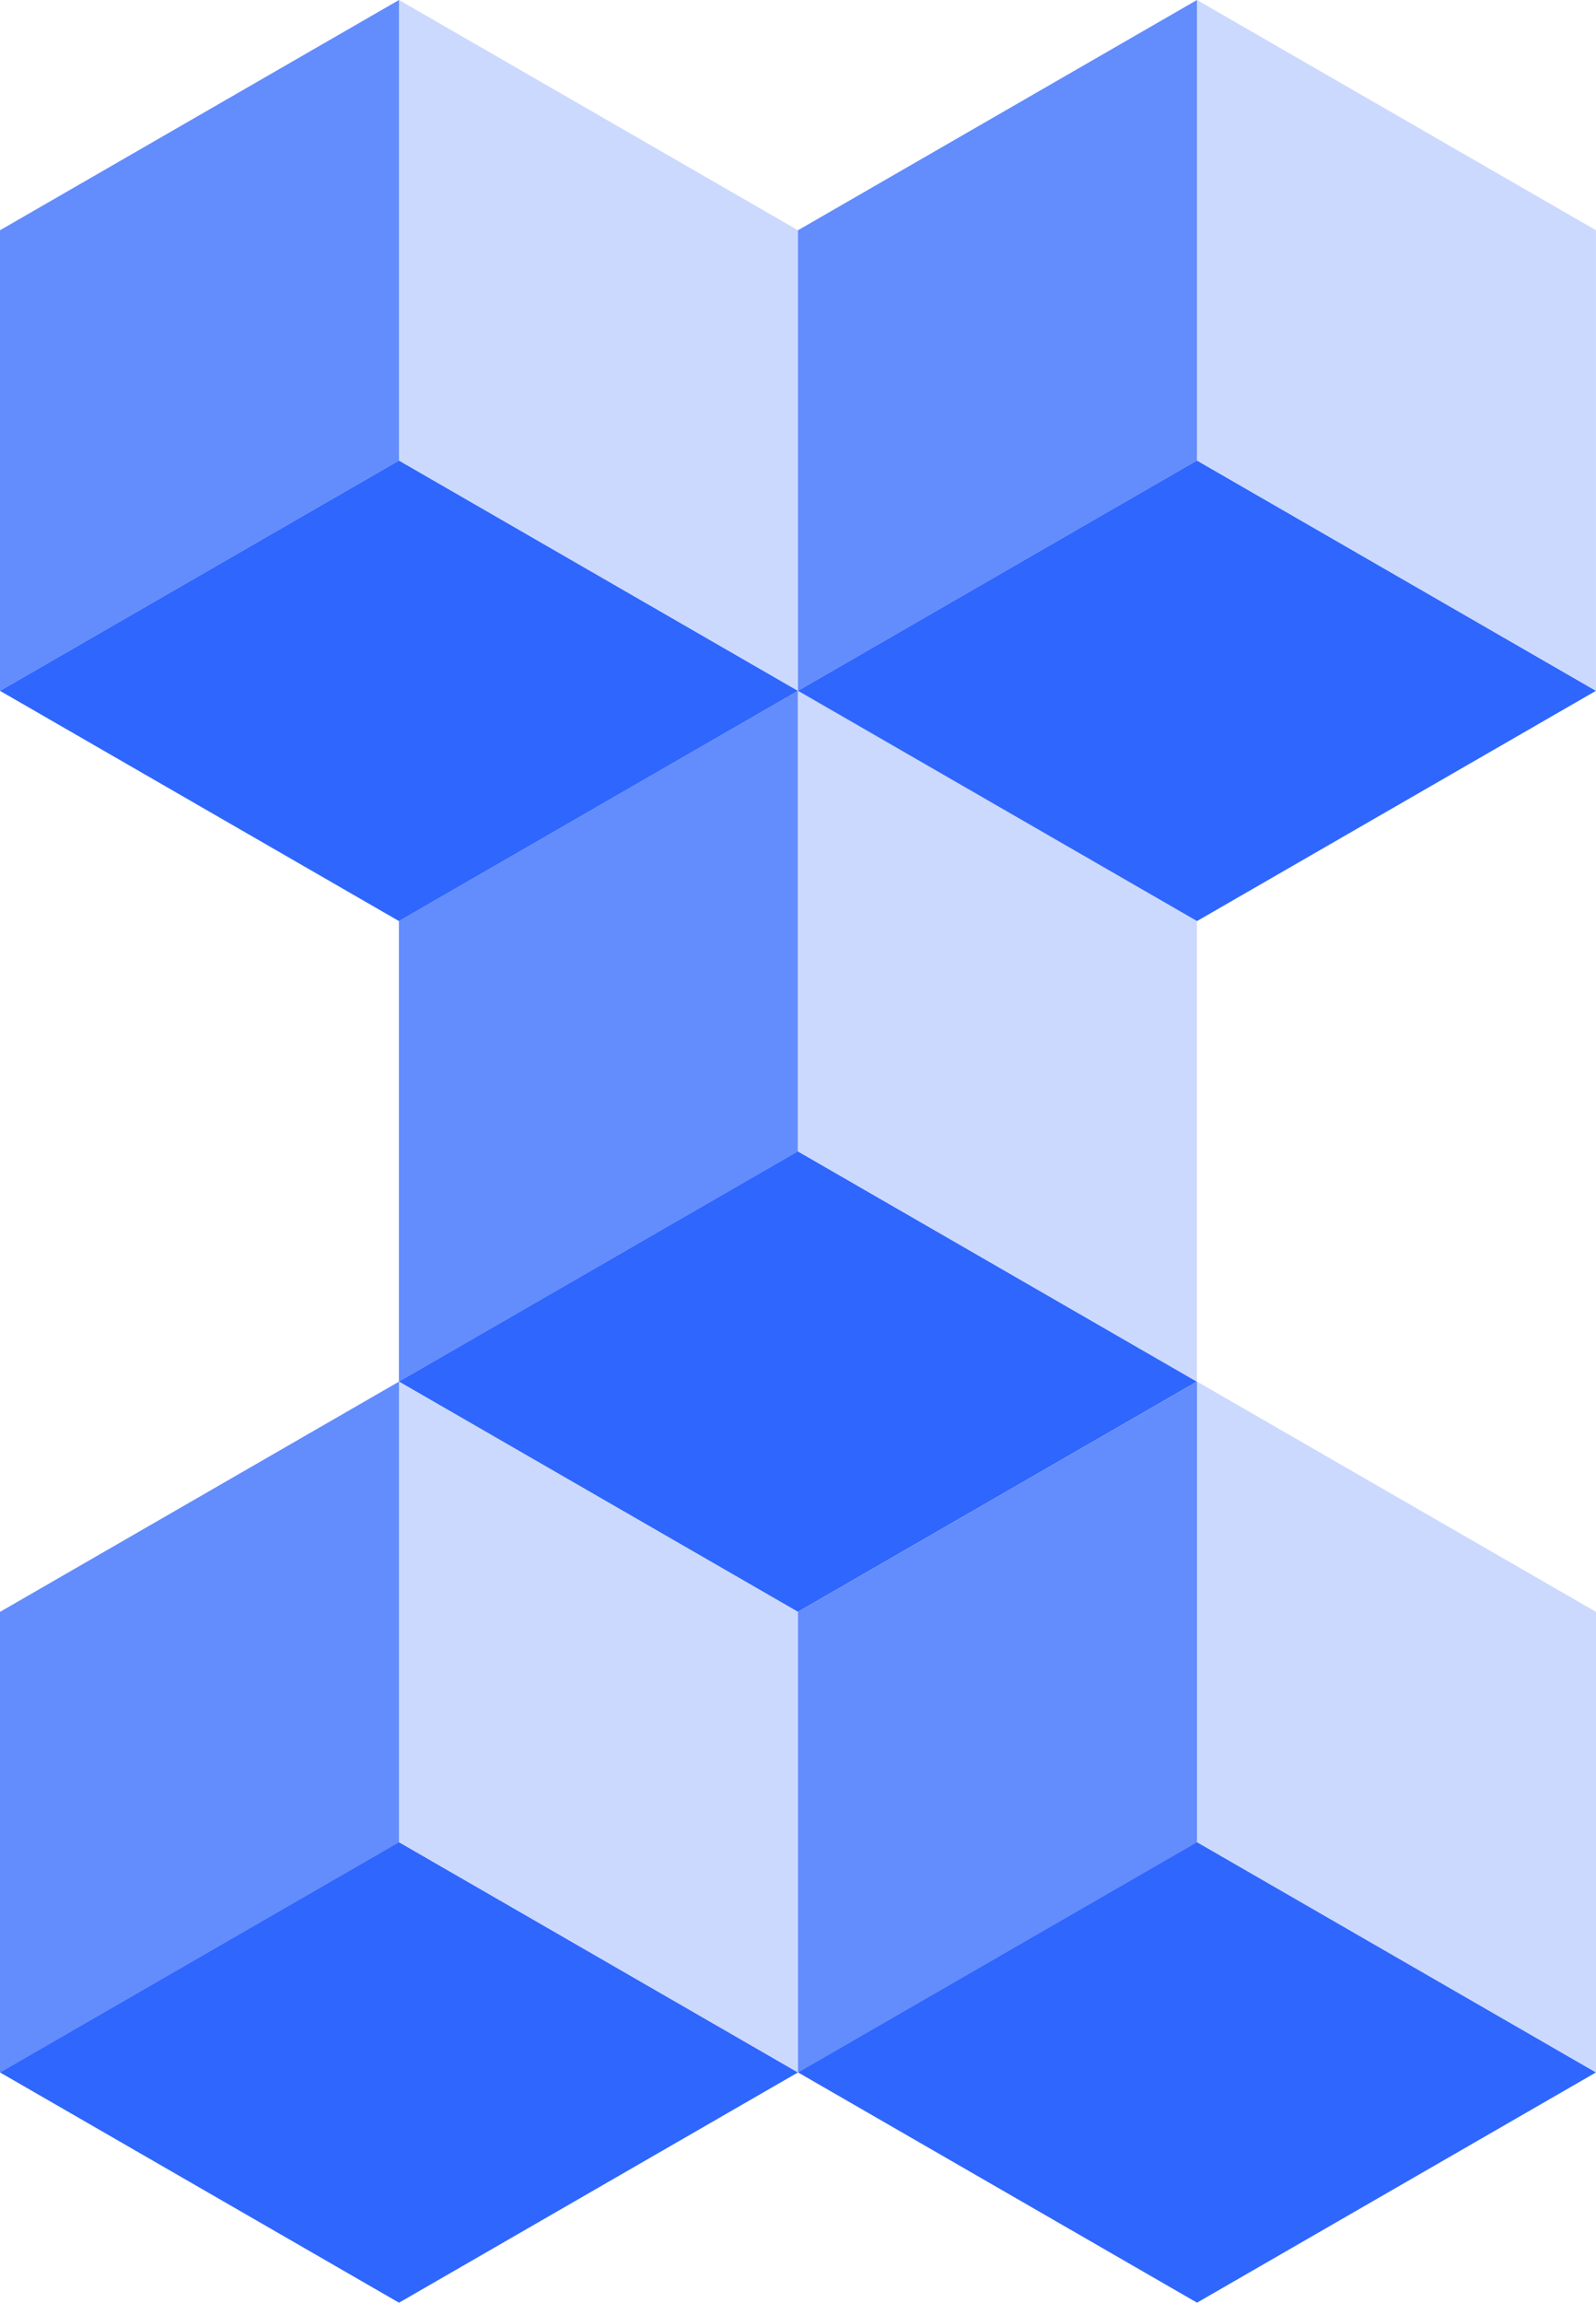 <?xml version="1.0" encoding="UTF-8"?>
<svg xmlns="http://www.w3.org/2000/svg" id="Component_52_5" data-name="Component 52 – 5" width="61.267" height="88.36" viewBox="0 0 61.267 88.36">
  <path id="Path_148" data-name="Path 148" d="M1064.987,617.51v17.672l-15.316,8.837V626.346Z" transform="translate(-1049.671 -617.51)" fill="#638cfd"></path>
  <path id="Path_149" data-name="Path 149" d="M1064.988,652.855l-15.317-8.836,15.316-8.837,15.317,8.837Z" transform="translate(-1049.671 -617.51)" fill="#2f66fd"></path>
  <path id="Path_150" data-name="Path 150" d="M1064.987,617.51l15.317,8.836v17.672l-15.317-8.837Z" transform="translate(-1049.671 -617.51)" fill="#cbd9fe"></path>
  <path id="Path_151" data-name="Path 151" d="M1080.3,644.018v17.672l-15.316,8.837V652.854Z" transform="translate(-1049.671 -617.51)" fill="#638cfd"></path>
  <path id="Path_152" data-name="Path 152" d="M1080.3,679.362l-15.317-8.836,15.316-8.837,15.317,8.837Z" transform="translate(-1049.671 -617.51)" fill="#2f66fd"></path>
  <path id="Path_153" data-name="Path 153" d="M1080.3,644.018l15.317,8.836v17.672l-15.317-8.837Z" transform="translate(-1049.671 -617.51)" fill="#cbd9fe"></path>
  <path id="Path_154" data-name="Path 154" d="M1064.987,670.526V688.2l-15.316,8.837V679.362Z" transform="translate(-1049.671 -617.51)" fill="#638cfd"></path>
  <path id="Path_155" data-name="Path 155" d="M1064.988,705.87l-15.317-8.836,15.316-8.837,15.317,8.837Z" transform="translate(-1049.671 -617.51)" fill="#2f66fd"></path>
  <path id="Path_156" data-name="Path 156" d="M1064.987,670.526l15.317,8.836v17.672l-15.317-8.837Z" transform="translate(-1049.671 -617.51)" fill="#cbd9fe"></path>
  <path id="Path_157" data-name="Path 157" d="M1095.62,617.51v17.672l-15.316,8.837V626.346Z" transform="translate(-1049.671 -617.51)" fill="#638cfd"></path>
  <path id="Path_158" data-name="Path 158" d="M1095.621,652.854l-15.317-8.836,15.316-8.837,15.317,8.837Z" transform="translate(-1049.671 -617.51)" fill="#2f66fd"></path>
  <path id="Path_159" data-name="Path 159" d="M1095.62,617.51l15.317,8.836v17.672l-15.317-8.837Z" transform="translate(-1049.671 -617.51)" fill="#cbd9fe"></path>
  <path id="Path_160" data-name="Path 160" d="M1095.621,670.525V688.2l-15.316,8.837V679.361Z" transform="translate(-1049.671 -617.51)" fill="#638cfd"></path>
  <path id="Path_161" data-name="Path 161" d="M1095.622,705.869l-15.317-8.836,15.316-8.837,15.317,8.837Z" transform="translate(-1049.671 -617.51)" fill="#2f66fd"></path>
  <path id="Path_162" data-name="Path 162" d="M1095.621,670.525l15.317,8.836v17.672l-15.317-8.837Z" transform="translate(-1049.671 -617.51)" fill="#cbd9fe"></path>
</svg>
